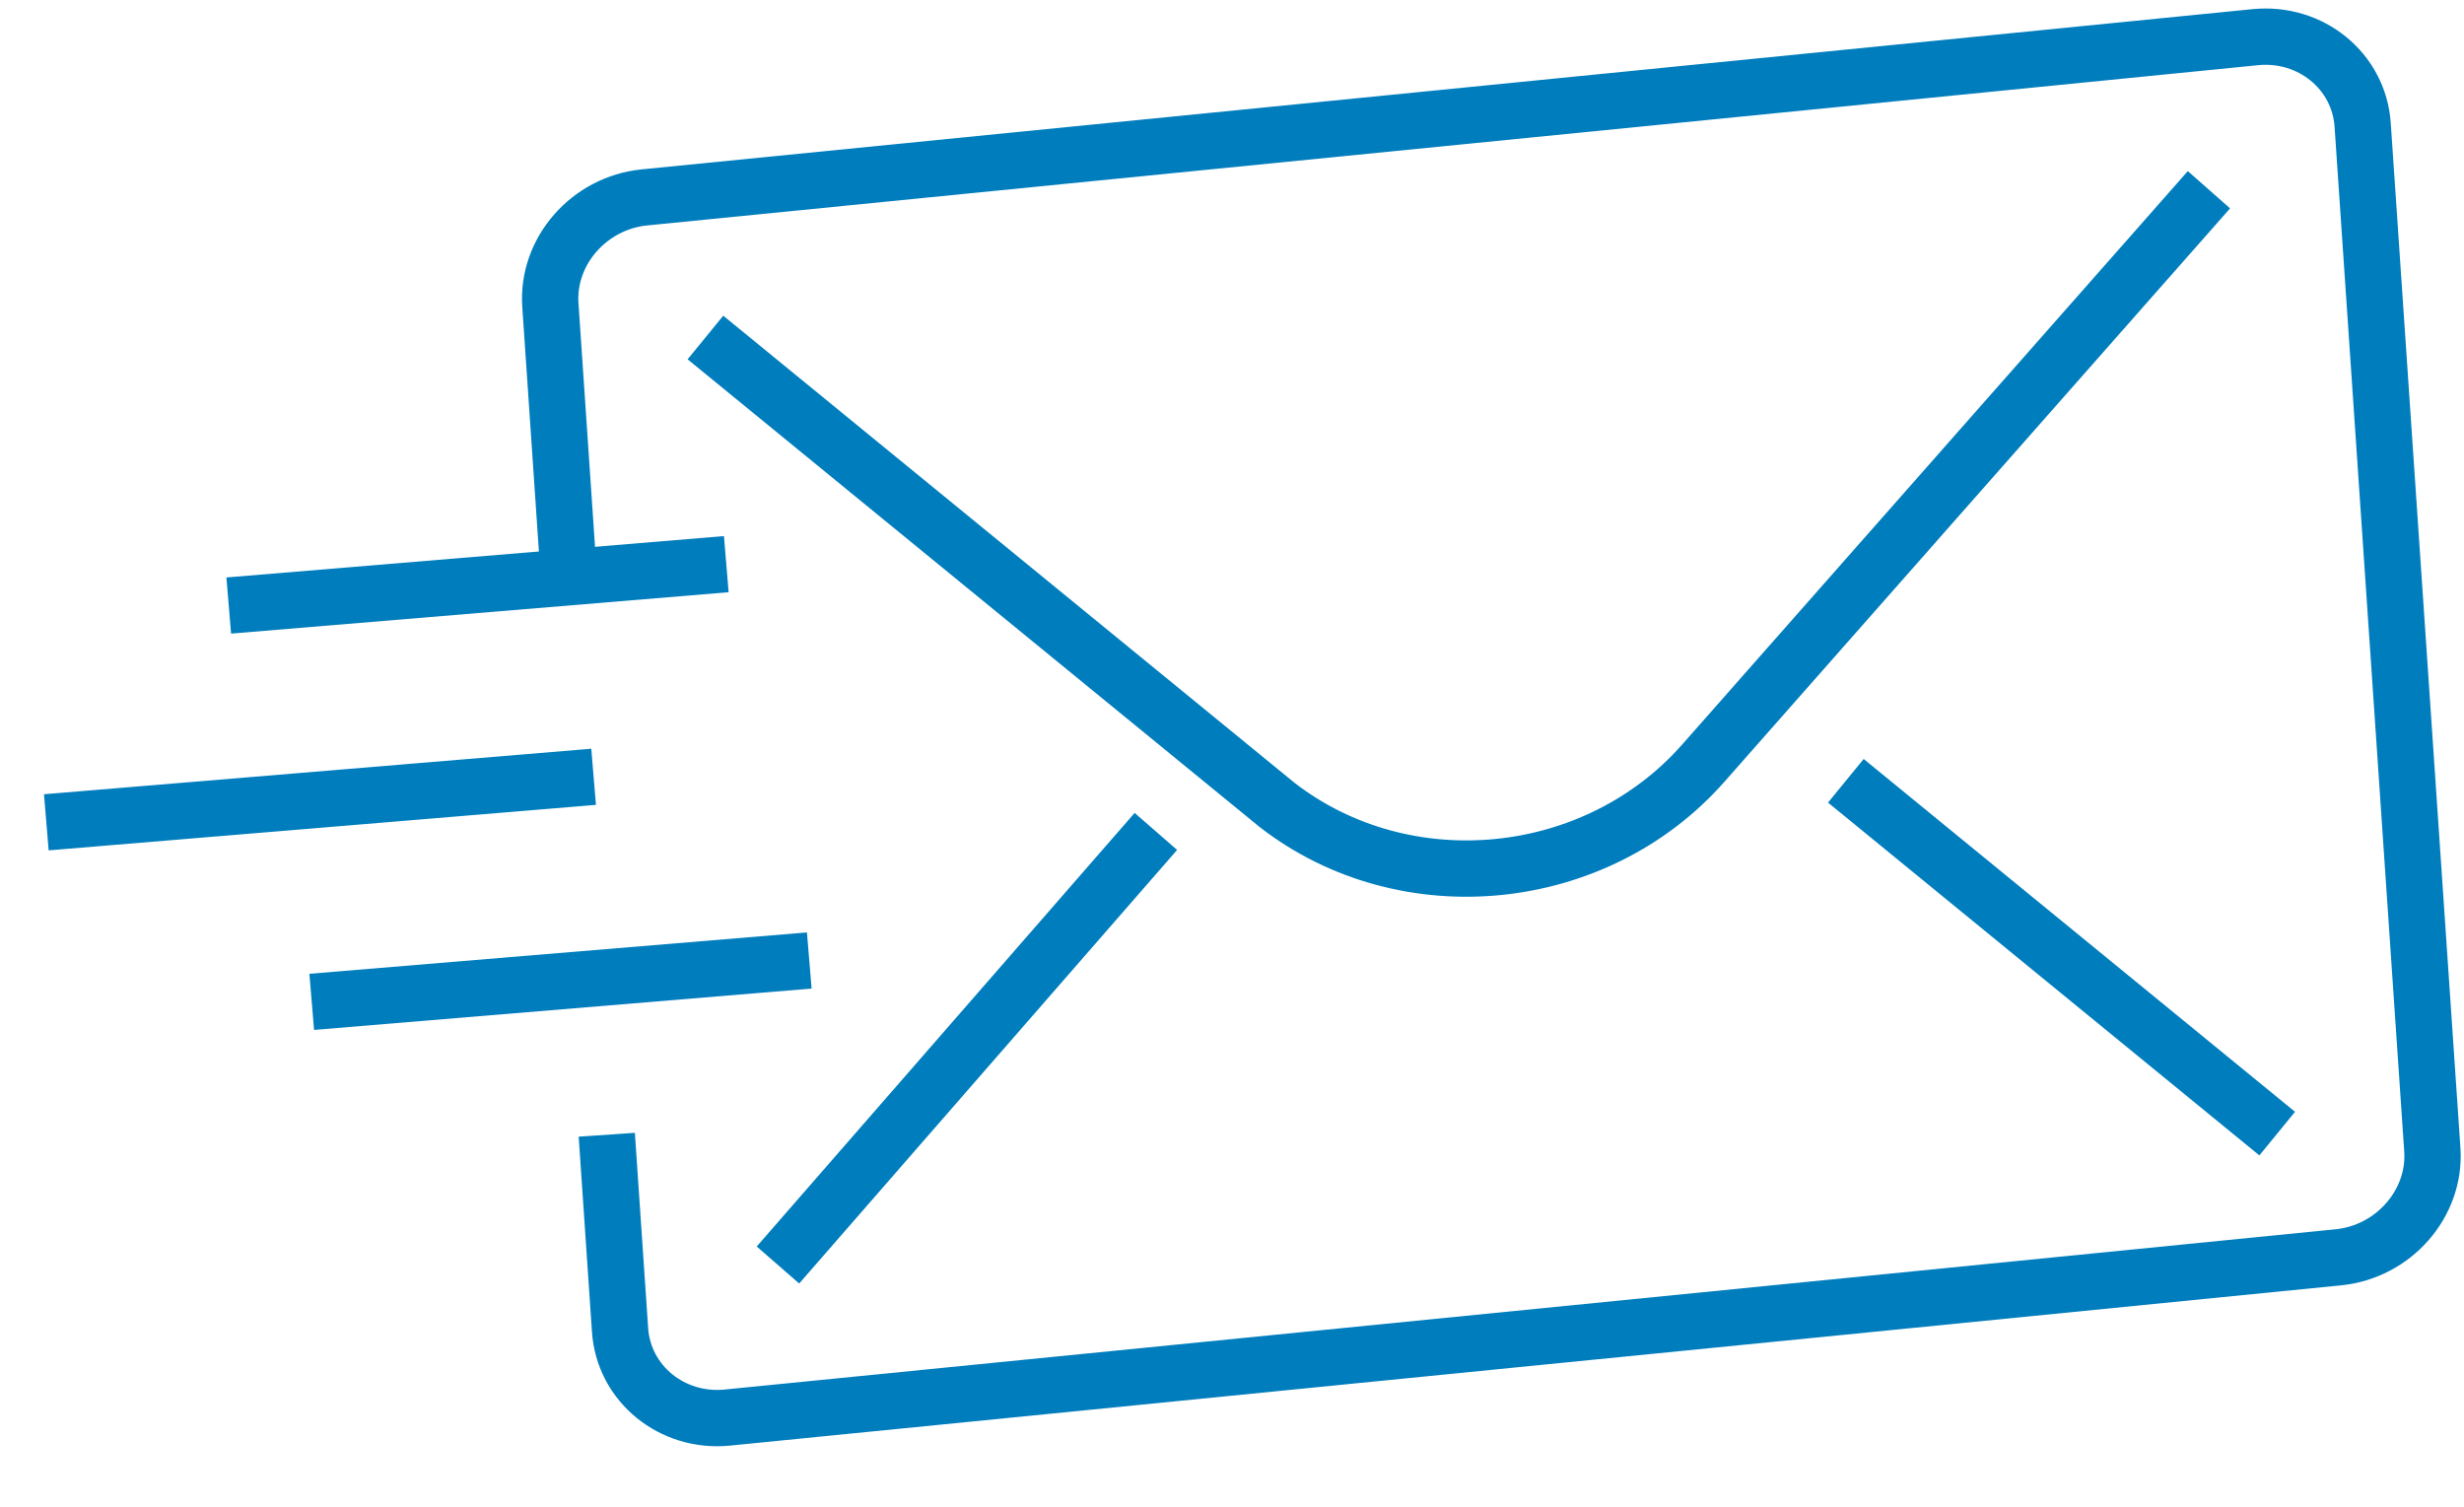 <svg width="175" height="107" viewBox="0 0 175 107" fill="none" xmlns="http://www.w3.org/2000/svg"><path d="m40.503 42.462-1.414-20.798c-.26-3.813 2.746-7.253 6.679-7.644L160.179 2.64c3.933-.391 7.363 2.408 7.623 6.221l4.949 72.793c.259 3.813-2.747 7.252-6.679 7.643L51.66 100.678c-3.933.391-7.363-2.409-7.622-6.221l-.943-13.866" stroke="#007DBD" stroke-width="4" stroke-miterlimit="10"/><path d="M156.885 13.476 120.97 54.203c-7.648 8.674-21.174 10.003-30.255 2.974L50.102 23.97m5.15 65.872 26.842-30.793m79.639 21.461-30.635-25.057M16.246 43.006l35.337-2.939M3.29 58.402l38.87-3.232M22.14 71.154l35.337-2.938" stroke="#007DBD" stroke-width="4" stroke-miterlimit="10"/></svg>